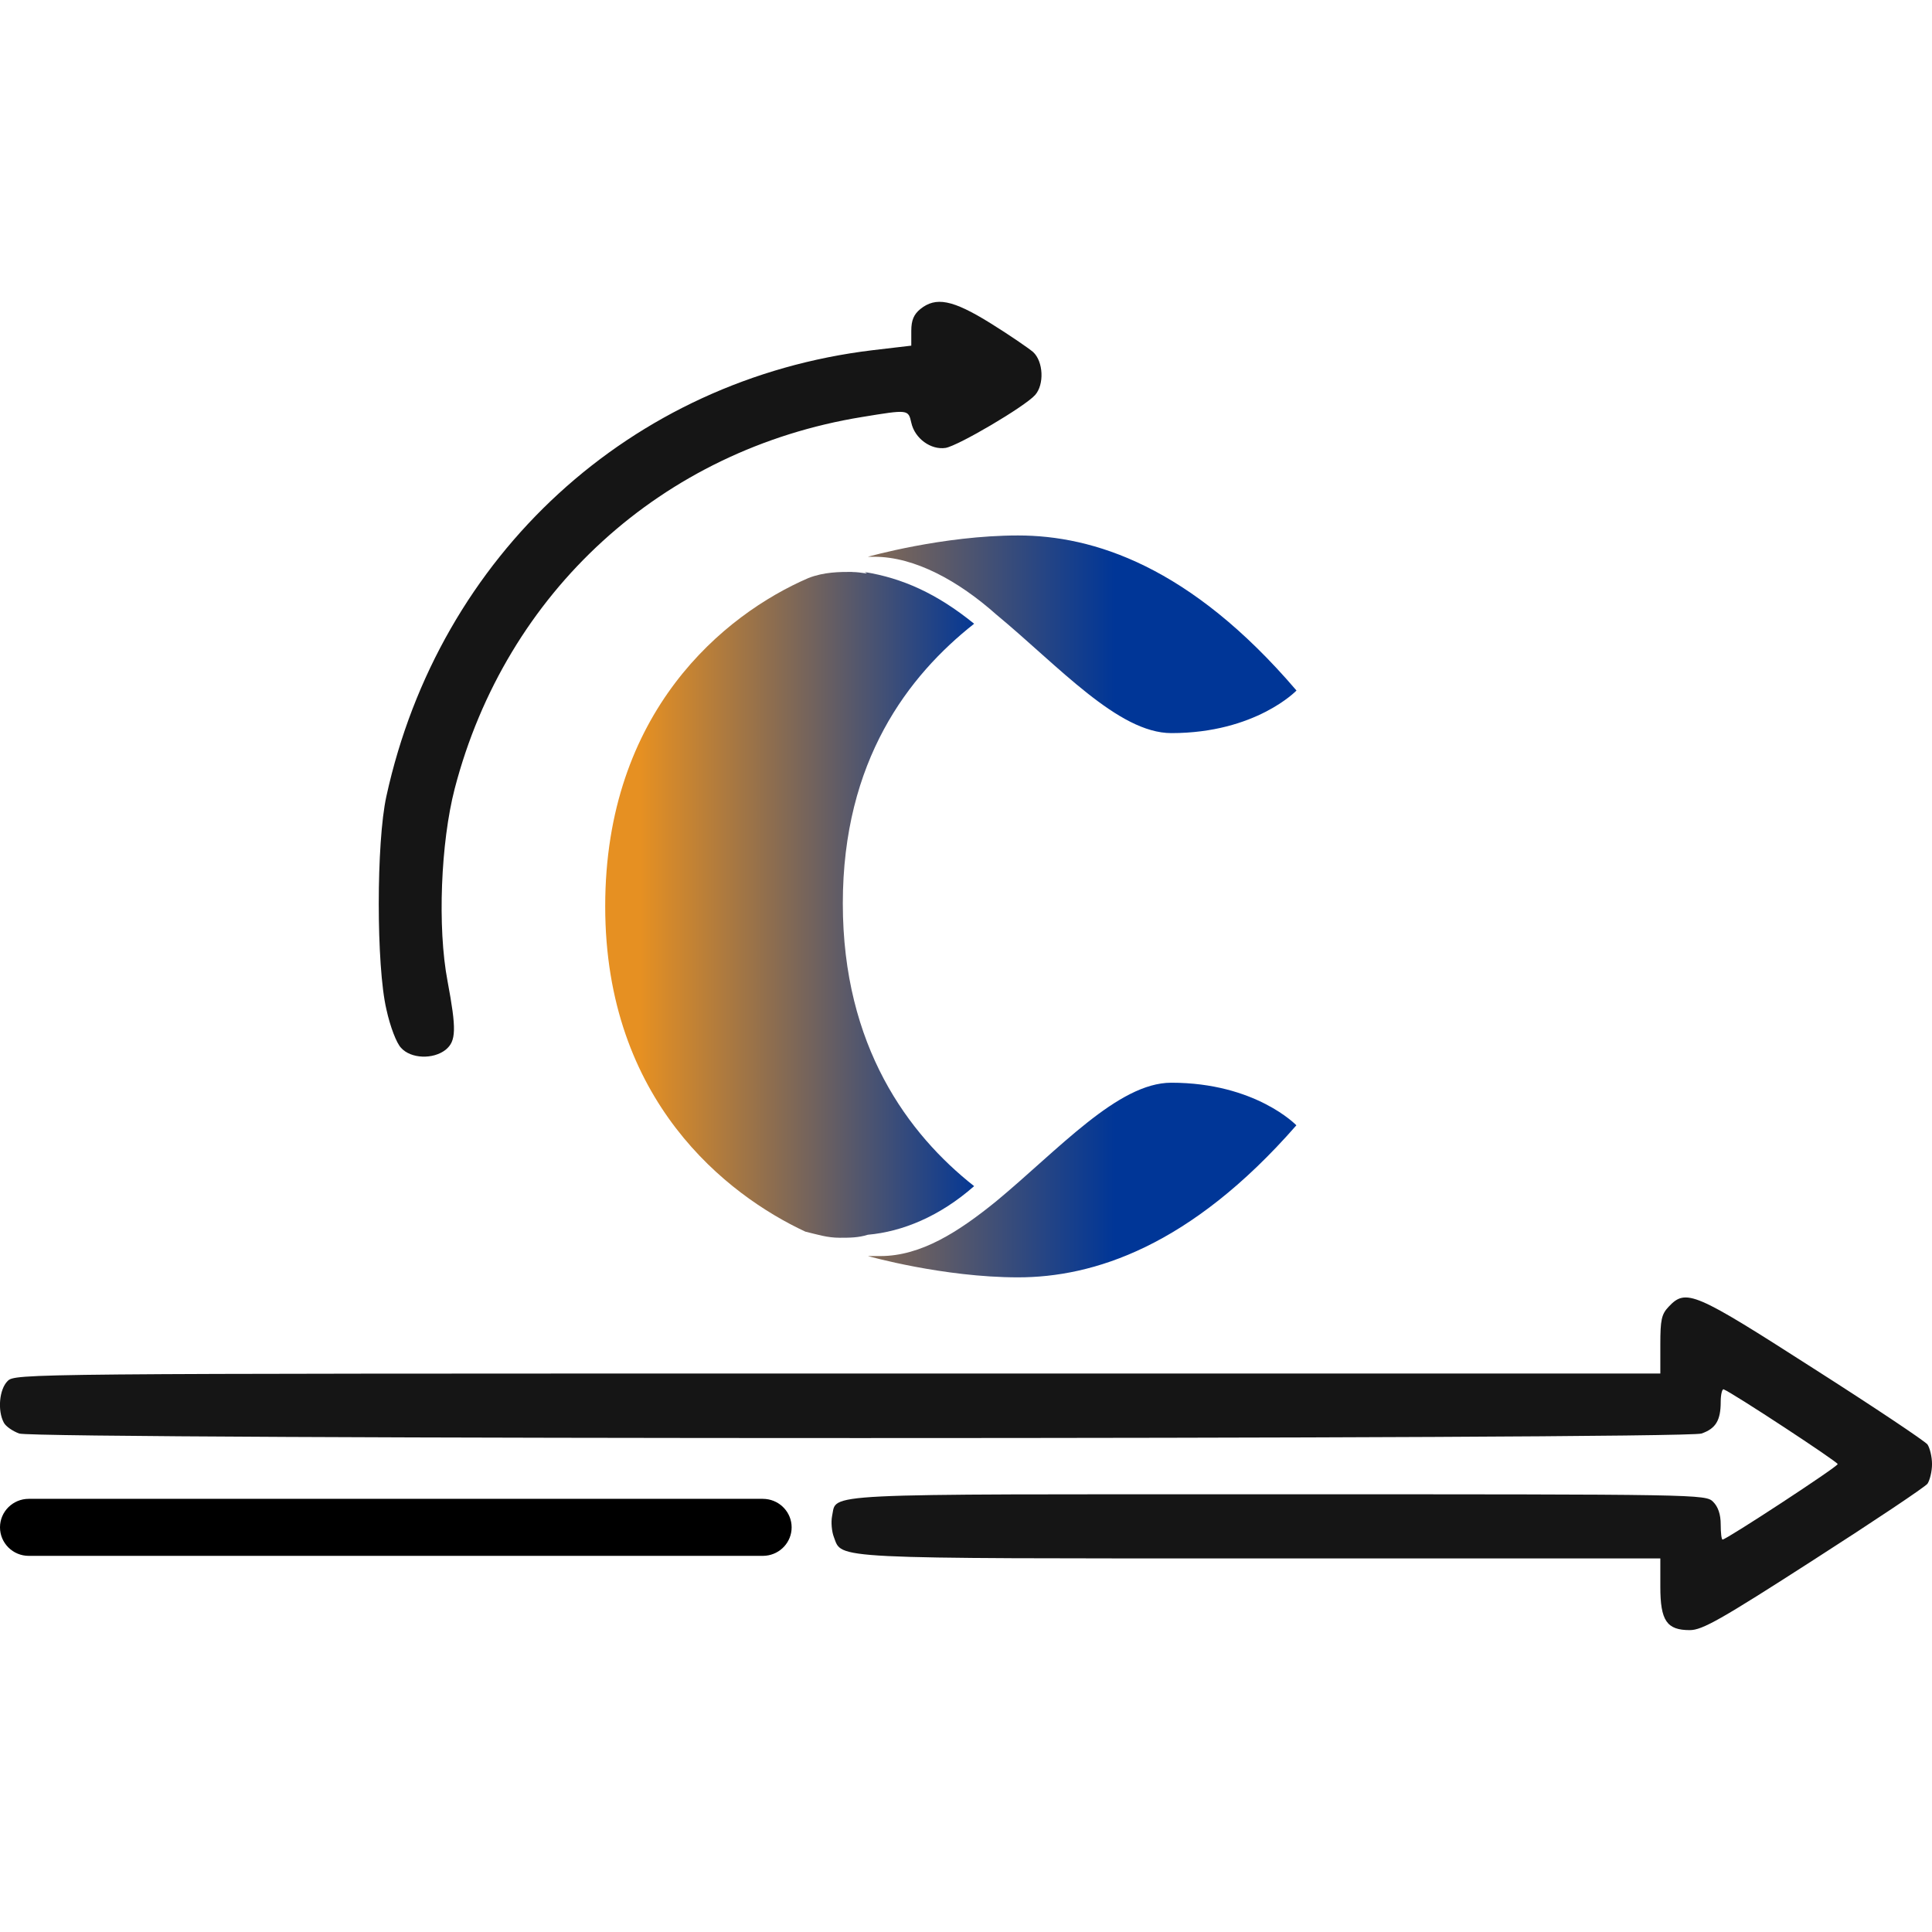 <svg width="187" height="187" viewBox="0 0 187 187" fill="none" xmlns="http://www.w3.org/2000/svg">
<g clip-path="url(#clip0_2588_23922)">
<path d="M89.08 29.913C88.46 30.424 88.204 30.972 88.204 32.031V33.456L84.478 33.894C61.067 36.706 42.513 53.69 37.4 77.065C36.414 81.52 36.414 93.5 37.4 97.7C37.765 99.38 38.386 100.988 38.824 101.426C39.774 102.485 41.929 102.558 43.134 101.608C44.157 100.768 44.193 99.636 43.317 94.961C42.33 89.775 42.659 81.557 44.011 76.334C48.978 57.269 64.098 43.5 83.456 40.359C87.912 39.628 87.912 39.628 88.204 40.906C88.533 42.44 90.103 43.573 91.528 43.353C92.769 43.134 99.161 39.373 100.184 38.24C101.097 37.218 100.987 34.99 100.001 34.077C99.526 33.675 97.663 32.397 95.837 31.264C92.185 29 90.578 28.708 89.08 29.913Z" fill="#151515"/>
<path d="M82.487 55.355C81.278 55.355 79.768 55.355 78.247 55.949C70.078 59.477 58.578 68.897 58.578 87.725C58.578 106.554 70.388 115.682 77.948 119.21C79.158 119.501 80.068 119.803 81.278 119.803C82.188 119.803 83.098 119.803 83.997 119.512C87.327 119.22 90.957 117.742 94.287 114.807C87.927 109.801 81.577 101.277 81.577 87.444C81.577 73.612 87.938 65.379 94.287 60.372C90.657 57.427 87.327 55.959 83.687 55.366C84.297 55.657 83.387 55.366 82.477 55.366L82.487 55.355Z" fill="url(#paint0_linear_2588_23922)"/>
<path d="M98.538 51.828C91.267 51.828 84.008 53.889 84.008 53.889H84.618C88.558 53.889 92.788 56.241 96.428 59.478C102.478 64.484 108.238 70.958 113.378 70.958C121.548 70.958 125.488 66.837 125.488 66.837C115.187 54.774 105.797 51.828 98.538 51.828Z" fill="url(#paint1_linear_2588_23922)"/>
<path d="M113.367 104.797C108.217 104.797 102.467 111.271 96.418 116.277C92.788 119.223 89.147 121.575 85.218 121.575H84.008C84.008 121.575 91.278 123.636 98.538 123.636C105.797 123.636 115.187 120.69 125.477 108.919C125.477 108.919 121.537 104.797 113.367 104.797Z" fill="url(#paint2_linear_2588_23922)"/>
<path d="M161.509 126.481C160.815 127.211 160.705 127.759 160.705 130.133V132.945H81.084C1.938 132.945 1.463 132.945 0.732 133.676C-0.071 134.479 -0.254 136.525 0.367 137.693C0.55 138.059 1.244 138.533 1.865 138.753C3.508 139.337 163.043 139.337 164.686 138.753C166.074 138.278 166.549 137.474 166.549 135.685C166.549 134.954 166.695 134.406 166.841 134.479C167.754 134.845 177.871 141.492 177.871 141.711C177.871 141.967 167.097 149.016 166.731 149.016C166.622 149.016 166.549 148.358 166.549 147.555C166.549 146.569 166.293 145.838 165.818 145.363C165.088 144.633 164.613 144.633 123.707 144.633C78.381 144.633 81.047 144.487 80.536 146.751C80.427 147.336 80.5 148.249 80.719 148.796C81.522 150.915 80.061 150.842 122.173 150.842H160.705V153.581C160.705 156.868 161.326 157.781 163.554 157.781C164.759 157.781 166.512 156.795 175.534 150.988C181.341 147.262 186.308 143.939 186.564 143.61C186.783 143.281 187.002 142.441 187.002 141.711C187.002 140.98 186.783 140.14 186.564 139.812C186.308 139.483 181.341 136.159 175.497 132.434C163.992 125.056 163.189 124.691 161.509 126.481Z" fill="#151515"/>
<path d="M73.839 145.074L74.124 145.09C75.527 145.232 76.623 146.405 76.623 147.833C76.623 149.262 75.527 150.435 74.124 150.577L73.839 150.593H2.784C1.247 150.593 0 149.357 0 147.833C0 146.31 1.247 145.074 2.784 145.074H73.839Z" fill="black"/>
</g>
<defs>
<linearGradient id="paint0_linear_2588_23922" x1="95.058" y1="87.579" x2="61.983" y2="87.579" gradientUnits="userSpaceOnUse">
<stop stop-color="#003697"/>
<stop offset="1" stop-color="#E69022"/>
</linearGradient>
<linearGradient id="paint1_linear_2588_23922" x1="107.885" y1="61.393" x2="66.266" y2="61.393" gradientUnits="userSpaceOnUse">
<stop stop-color="#003697"/>
<stop offset="1" stop-color="#E69022"/>
</linearGradient>
<linearGradient id="paint2_linear_2588_23922" x1="107.885" y1="114.216" x2="66.266" y2="114.216" gradientUnits="userSpaceOnUse">
<stop stop-color="#003697"/>
<stop offset="1" stop-color="#E69022"/>
</linearGradient>
<clipPath id="clip0_2588_23922">
<rect width="187" height="187" fill="white"/>
</clipPath>
</defs>
</svg>
